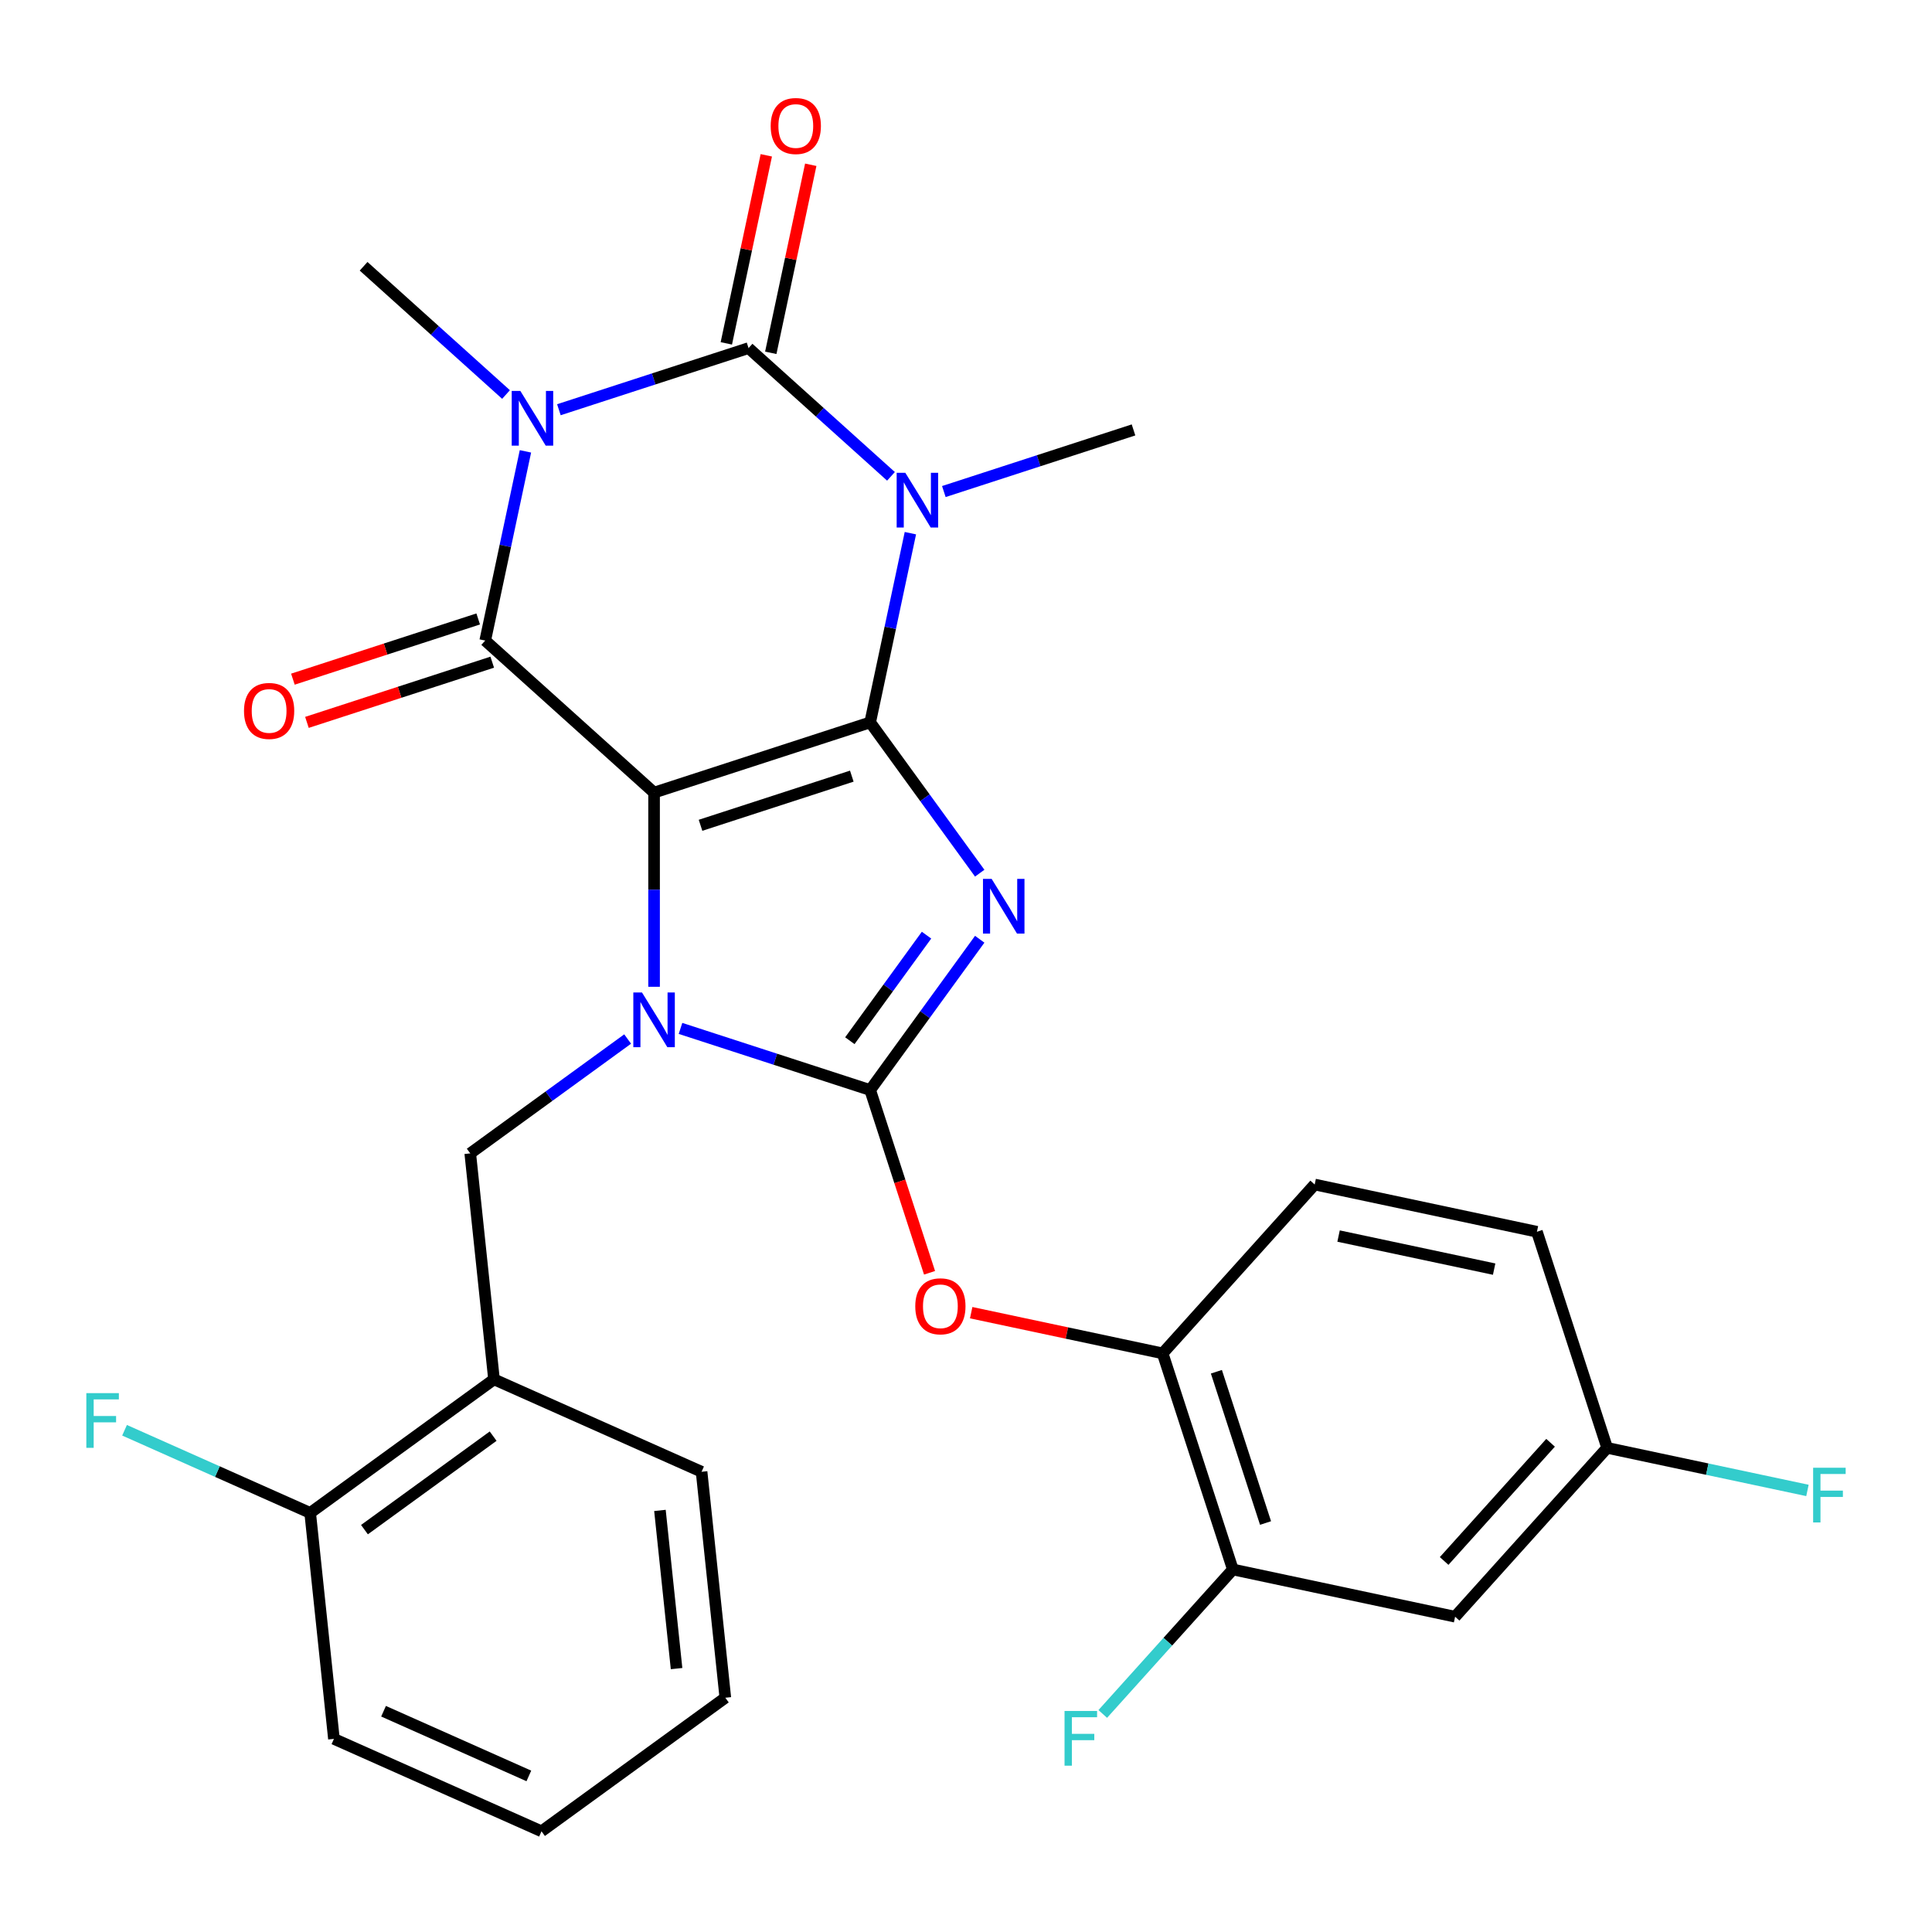 <?xml version='1.0' encoding='iso-8859-1'?>
<svg version='1.1' baseProfile='full'
              xmlns='http://www.w3.org/2000/svg'
                      xmlns:rdkit='http://www.rdkit.org/xml'
                      xmlns:xlink='http://www.w3.org/1999/xlink'
                  xml:space='preserve'
width='1000px' height='1000px' viewBox='0 0 1000 1000'>
<!-- END OF HEADER -->
<rect style='opacity:1.0;fill:#FFFFFF;stroke:none' width='1000' height='1000' x='0' y='0'> </rect>
<path class='bond-0' d='M 450.399,373.908 L 338.547,410.251' style='fill:none;fill-rule:evenodd;stroke:#000000;stroke-width:6px;stroke-linecap:butt;stroke-linejoin:miter;stroke-opacity:1' />
<path class='bond-0' d='M 440.89,401.73 L 362.594,427.17' style='fill:none;fill-rule:evenodd;stroke:#000000;stroke-width:6px;stroke-linecap:butt;stroke-linejoin:miter;stroke-opacity:1' />
<path class='bond-1' d='M 450.399,373.908 L 478.751,412.931' style='fill:none;fill-rule:evenodd;stroke:#000000;stroke-width:6px;stroke-linecap:butt;stroke-linejoin:miter;stroke-opacity:1' />
<path class='bond-1' d='M 478.751,412.931 L 507.103,451.954' style='fill:none;fill-rule:evenodd;stroke:#0000FF;stroke-width:6px;stroke-linecap:butt;stroke-linejoin:miter;stroke-opacity:1' />
<path class='bond-3' d='M 450.399,373.908 L 460.808,324.939' style='fill:none;fill-rule:evenodd;stroke:#000000;stroke-width:6px;stroke-linecap:butt;stroke-linejoin:miter;stroke-opacity:1' />
<path class='bond-3' d='M 460.808,324.939 L 471.216,275.97' style='fill:none;fill-rule:evenodd;stroke:#0000FF;stroke-width:6px;stroke-linecap:butt;stroke-linejoin:miter;stroke-opacity:1' />
<path class='bond-2' d='M 338.547,410.251 L 338.547,460.504' style='fill:none;fill-rule:evenodd;stroke:#000000;stroke-width:6px;stroke-linecap:butt;stroke-linejoin:miter;stroke-opacity:1' />
<path class='bond-2' d='M 338.547,460.504 L 338.547,510.758' style='fill:none;fill-rule:evenodd;stroke:#0000FF;stroke-width:6px;stroke-linecap:butt;stroke-linejoin:miter;stroke-opacity:1' />
<path class='bond-7' d='M 338.547,410.251 L 251.148,331.556' style='fill:none;fill-rule:evenodd;stroke:#000000;stroke-width:6px;stroke-linecap:butt;stroke-linejoin:miter;stroke-opacity:1' />
<path class='bond-5' d='M 507.103,486.155 L 478.751,525.178' style='fill:none;fill-rule:evenodd;stroke:#0000FF;stroke-width:6px;stroke-linecap:butt;stroke-linejoin:miter;stroke-opacity:1' />
<path class='bond-5' d='M 478.751,525.178 L 450.399,564.201' style='fill:none;fill-rule:evenodd;stroke:#000000;stroke-width:6px;stroke-linecap:butt;stroke-linejoin:miter;stroke-opacity:1' />
<path class='bond-5' d='M 479.568,484.036 L 459.722,511.352' style='fill:none;fill-rule:evenodd;stroke:#0000FF;stroke-width:6px;stroke-linecap:butt;stroke-linejoin:miter;stroke-opacity:1' />
<path class='bond-5' d='M 459.722,511.352 L 439.875,538.669' style='fill:none;fill-rule:evenodd;stroke:#000000;stroke-width:6px;stroke-linecap:butt;stroke-linejoin:miter;stroke-opacity:1' />
<path class='bond-8' d='M 324.867,537.798 L 284.134,567.392' style='fill:none;fill-rule:evenodd;stroke:#0000FF;stroke-width:6px;stroke-linecap:butt;stroke-linejoin:miter;stroke-opacity:1' />
<path class='bond-8' d='M 284.134,567.392 L 243.4,596.987' style='fill:none;fill-rule:evenodd;stroke:#000000;stroke-width:6px;stroke-linecap:butt;stroke-linejoin:miter;stroke-opacity:1' />
<path class='bond-29' d='M 352.227,532.303 L 401.313,548.252' style='fill:none;fill-rule:evenodd;stroke:#0000FF;stroke-width:6px;stroke-linecap:butt;stroke-linejoin:miter;stroke-opacity:1' />
<path class='bond-29' d='M 401.313,548.252 L 450.399,564.201' style='fill:none;fill-rule:evenodd;stroke:#000000;stroke-width:6px;stroke-linecap:butt;stroke-linejoin:miter;stroke-opacity:1' />
<path class='bond-6' d='M 461.171,246.552 L 424.311,213.364' style='fill:none;fill-rule:evenodd;stroke:#0000FF;stroke-width:6px;stroke-linecap:butt;stroke-linejoin:miter;stroke-opacity:1' />
<path class='bond-6' d='M 424.311,213.364 L 387.451,180.175' style='fill:none;fill-rule:evenodd;stroke:#000000;stroke-width:6px;stroke-linecap:butt;stroke-linejoin:miter;stroke-opacity:1' />
<path class='bond-17' d='M 488.531,254.425 L 537.617,238.476' style='fill:none;fill-rule:evenodd;stroke:#0000FF;stroke-width:6px;stroke-linecap:butt;stroke-linejoin:miter;stroke-opacity:1' />
<path class='bond-17' d='M 537.617,238.476 L 586.703,222.527' style='fill:none;fill-rule:evenodd;stroke:#000000;stroke-width:6px;stroke-linecap:butt;stroke-linejoin:miter;stroke-opacity:1' />
<path class='bond-4' d='M 289.28,212.073 L 338.366,196.124' style='fill:none;fill-rule:evenodd;stroke:#0000FF;stroke-width:6px;stroke-linecap:butt;stroke-linejoin:miter;stroke-opacity:1' />
<path class='bond-4' d='M 338.366,196.124 L 387.451,180.175' style='fill:none;fill-rule:evenodd;stroke:#000000;stroke-width:6px;stroke-linecap:butt;stroke-linejoin:miter;stroke-opacity:1' />
<path class='bond-18' d='M 261.919,204.2 L 225.06,171.011' style='fill:none;fill-rule:evenodd;stroke:#0000FF;stroke-width:6px;stroke-linecap:butt;stroke-linejoin:miter;stroke-opacity:1' />
<path class='bond-18' d='M 225.06,171.011 L 188.2,137.823' style='fill:none;fill-rule:evenodd;stroke:#000000;stroke-width:6px;stroke-linecap:butt;stroke-linejoin:miter;stroke-opacity:1' />
<path class='bond-30' d='M 271.965,233.618 L 261.556,282.587' style='fill:none;fill-rule:evenodd;stroke:#0000FF;stroke-width:6px;stroke-linecap:butt;stroke-linejoin:miter;stroke-opacity:1' />
<path class='bond-30' d='M 261.556,282.587 L 251.148,331.556' style='fill:none;fill-rule:evenodd;stroke:#000000;stroke-width:6px;stroke-linecap:butt;stroke-linejoin:miter;stroke-opacity:1' />
<path class='bond-9' d='M 450.399,564.201 L 465.766,611.497' style='fill:none;fill-rule:evenodd;stroke:#000000;stroke-width:6px;stroke-linecap:butt;stroke-linejoin:miter;stroke-opacity:1' />
<path class='bond-9' d='M 465.766,611.497 L 481.134,658.793' style='fill:none;fill-rule:evenodd;stroke:#FF0000;stroke-width:6px;stroke-linecap:butt;stroke-linejoin:miter;stroke-opacity:1' />
<path class='bond-13' d='M 398.955,182.62 L 409.3,133.951' style='fill:none;fill-rule:evenodd;stroke:#000000;stroke-width:6px;stroke-linecap:butt;stroke-linejoin:miter;stroke-opacity:1' />
<path class='bond-13' d='M 409.3,133.951 L 419.645,85.283' style='fill:none;fill-rule:evenodd;stroke:#FF0000;stroke-width:6px;stroke-linecap:butt;stroke-linejoin:miter;stroke-opacity:1' />
<path class='bond-13' d='M 375.947,177.73 L 386.292,129.061' style='fill:none;fill-rule:evenodd;stroke:#000000;stroke-width:6px;stroke-linecap:butt;stroke-linejoin:miter;stroke-opacity:1' />
<path class='bond-13' d='M 386.292,129.061 L 396.637,80.392' style='fill:none;fill-rule:evenodd;stroke:#FF0000;stroke-width:6px;stroke-linecap:butt;stroke-linejoin:miter;stroke-opacity:1' />
<path class='bond-14' d='M 247.513,320.37 L 199.557,335.952' style='fill:none;fill-rule:evenodd;stroke:#000000;stroke-width:6px;stroke-linecap:butt;stroke-linejoin:miter;stroke-opacity:1' />
<path class='bond-14' d='M 199.557,335.952 L 151.602,351.534' style='fill:none;fill-rule:evenodd;stroke:#FF0000;stroke-width:6px;stroke-linecap:butt;stroke-linejoin:miter;stroke-opacity:1' />
<path class='bond-14' d='M 254.782,342.741 L 206.826,358.323' style='fill:none;fill-rule:evenodd;stroke:#000000;stroke-width:6px;stroke-linecap:butt;stroke-linejoin:miter;stroke-opacity:1' />
<path class='bond-14' d='M 206.826,358.323 L 158.87,373.904' style='fill:none;fill-rule:evenodd;stroke:#FF0000;stroke-width:6px;stroke-linecap:butt;stroke-linejoin:miter;stroke-opacity:1' />
<path class='bond-10' d='M 243.4,596.987 L 255.694,713.95' style='fill:none;fill-rule:evenodd;stroke:#000000;stroke-width:6px;stroke-linecap:butt;stroke-linejoin:miter;stroke-opacity:1' />
<path class='bond-11' d='M 502.682,679.441 L 552.231,689.973' style='fill:none;fill-rule:evenodd;stroke:#FF0000;stroke-width:6px;stroke-linecap:butt;stroke-linejoin:miter;stroke-opacity:1' />
<path class='bond-11' d='M 552.231,689.973 L 601.78,700.505' style='fill:none;fill-rule:evenodd;stroke:#000000;stroke-width:6px;stroke-linecap:butt;stroke-linejoin:miter;stroke-opacity:1' />
<path class='bond-16' d='M 255.694,713.95 L 160.547,783.078' style='fill:none;fill-rule:evenodd;stroke:#000000;stroke-width:6px;stroke-linecap:butt;stroke-linejoin:miter;stroke-opacity:1' />
<path class='bond-16' d='M 255.247,743.349 L 188.645,791.739' style='fill:none;fill-rule:evenodd;stroke:#000000;stroke-width:6px;stroke-linecap:butt;stroke-linejoin:miter;stroke-opacity:1' />
<path class='bond-25' d='M 255.694,713.95 L 363.134,761.786' style='fill:none;fill-rule:evenodd;stroke:#000000;stroke-width:6px;stroke-linecap:butt;stroke-linejoin:miter;stroke-opacity:1' />
<path class='bond-12' d='M 601.78,700.505 L 638.122,812.357' style='fill:none;fill-rule:evenodd;stroke:#000000;stroke-width:6px;stroke-linecap:butt;stroke-linejoin:miter;stroke-opacity:1' />
<path class='bond-12' d='M 629.601,710.014 L 655.041,788.31' style='fill:none;fill-rule:evenodd;stroke:#000000;stroke-width:6px;stroke-linecap:butt;stroke-linejoin:miter;stroke-opacity:1' />
<path class='bond-19' d='M 601.78,700.505 L 680.475,613.105' style='fill:none;fill-rule:evenodd;stroke:#000000;stroke-width:6px;stroke-linecap:butt;stroke-linejoin:miter;stroke-opacity:1' />
<path class='bond-15' d='M 638.122,812.357 L 753.16,836.809' style='fill:none;fill-rule:evenodd;stroke:#000000;stroke-width:6px;stroke-linecap:butt;stroke-linejoin:miter;stroke-opacity:1' />
<path class='bond-21' d='M 638.122,812.357 L 604.455,849.748' style='fill:none;fill-rule:evenodd;stroke:#000000;stroke-width:6px;stroke-linecap:butt;stroke-linejoin:miter;stroke-opacity:1' />
<path class='bond-21' d='M 604.455,849.748 L 570.788,887.14' style='fill:none;fill-rule:evenodd;stroke:#33CCCC;stroke-width:6px;stroke-linecap:butt;stroke-linejoin:miter;stroke-opacity:1' />
<path class='bond-31' d='M 753.16,836.809 L 831.855,749.409' style='fill:none;fill-rule:evenodd;stroke:#000000;stroke-width:6px;stroke-linecap:butt;stroke-linejoin:miter;stroke-opacity:1' />
<path class='bond-31' d='M 747.485,807.96 L 802.571,746.78' style='fill:none;fill-rule:evenodd;stroke:#000000;stroke-width:6px;stroke-linecap:butt;stroke-linejoin:miter;stroke-opacity:1' />
<path class='bond-22' d='M 160.547,783.078 L 112.507,761.69' style='fill:none;fill-rule:evenodd;stroke:#000000;stroke-width:6px;stroke-linecap:butt;stroke-linejoin:miter;stroke-opacity:1' />
<path class='bond-22' d='M 112.507,761.69 L 64.467,740.301' style='fill:none;fill-rule:evenodd;stroke:#33CCCC;stroke-width:6px;stroke-linecap:butt;stroke-linejoin:miter;stroke-opacity:1' />
<path class='bond-26' d='M 160.547,783.078 L 172.84,900.042' style='fill:none;fill-rule:evenodd;stroke:#000000;stroke-width:6px;stroke-linecap:butt;stroke-linejoin:miter;stroke-opacity:1' />
<path class='bond-23' d='M 680.475,613.105 L 795.512,637.557' style='fill:none;fill-rule:evenodd;stroke:#000000;stroke-width:6px;stroke-linecap:butt;stroke-linejoin:miter;stroke-opacity:1' />
<path class='bond-23' d='M 692.84,639.781 L 773.366,656.897' style='fill:none;fill-rule:evenodd;stroke:#000000;stroke-width:6px;stroke-linecap:butt;stroke-linejoin:miter;stroke-opacity:1' />
<path class='bond-20' d='M 831.855,749.409 L 795.512,637.557' style='fill:none;fill-rule:evenodd;stroke:#000000;stroke-width:6px;stroke-linecap:butt;stroke-linejoin:miter;stroke-opacity:1' />
<path class='bond-24' d='M 831.855,749.409 L 883.694,760.428' style='fill:none;fill-rule:evenodd;stroke:#000000;stroke-width:6px;stroke-linecap:butt;stroke-linejoin:miter;stroke-opacity:1' />
<path class='bond-24' d='M 883.694,760.428 L 935.533,771.447' style='fill:none;fill-rule:evenodd;stroke:#33CCCC;stroke-width:6px;stroke-linecap:butt;stroke-linejoin:miter;stroke-opacity:1' />
<path class='bond-27' d='M 363.134,761.786 L 375.427,878.749' style='fill:none;fill-rule:evenodd;stroke:#000000;stroke-width:6px;stroke-linecap:butt;stroke-linejoin:miter;stroke-opacity:1' />
<path class='bond-27' d='M 341.585,781.789 L 350.191,863.663' style='fill:none;fill-rule:evenodd;stroke:#000000;stroke-width:6px;stroke-linecap:butt;stroke-linejoin:miter;stroke-opacity:1' />
<path class='bond-32' d='M 172.84,900.042 L 280.281,947.877' style='fill:none;fill-rule:evenodd;stroke:#000000;stroke-width:6px;stroke-linecap:butt;stroke-linejoin:miter;stroke-opacity:1' />
<path class='bond-32' d='M 198.524,885.729 L 273.732,919.214' style='fill:none;fill-rule:evenodd;stroke:#000000;stroke-width:6px;stroke-linecap:butt;stroke-linejoin:miter;stroke-opacity:1' />
<path class='bond-28' d='M 375.427,878.749 L 280.281,947.877' style='fill:none;fill-rule:evenodd;stroke:#000000;stroke-width:6px;stroke-linecap:butt;stroke-linejoin:miter;stroke-opacity:1' />
<path  class='atom-2' d='M 513.267 454.895
L 522.547 469.895
Q 523.467 471.375, 524.947 474.055
Q 526.427 476.735, 526.507 476.895
L 526.507 454.895
L 530.267 454.895
L 530.267 483.215
L 526.387 483.215
L 516.427 466.815
Q 515.267 464.895, 514.027 462.695
Q 512.827 460.495, 512.467 459.815
L 512.467 483.215
L 508.787 483.215
L 508.787 454.895
L 513.267 454.895
' fill='#0000FF'/>
<path  class='atom-3' d='M 332.287 513.699
L 341.567 528.699
Q 342.487 530.179, 343.967 532.859
Q 345.447 535.539, 345.527 535.699
L 345.527 513.699
L 349.287 513.699
L 349.287 542.019
L 345.407 542.019
L 335.447 525.619
Q 334.287 523.699, 333.047 521.499
Q 331.847 519.299, 331.487 518.619
L 331.487 542.019
L 327.807 542.019
L 327.807 513.699
L 332.287 513.699
' fill='#0000FF'/>
<path  class='atom-4' d='M 468.591 244.71
L 477.871 259.71
Q 478.791 261.19, 480.271 263.87
Q 481.751 266.55, 481.831 266.71
L 481.831 244.71
L 485.591 244.71
L 485.591 273.03
L 481.711 273.03
L 471.751 256.63
Q 470.591 254.71, 469.351 252.51
Q 468.151 250.31, 467.791 249.63
L 467.791 273.03
L 464.111 273.03
L 464.111 244.71
L 468.591 244.71
' fill='#0000FF'/>
<path  class='atom-5' d='M 269.34 202.358
L 278.62 217.358
Q 279.54 218.838, 281.02 221.518
Q 282.5 224.198, 282.58 224.358
L 282.58 202.358
L 286.34 202.358
L 286.34 230.678
L 282.46 230.678
L 272.5 214.278
Q 271.34 212.358, 270.1 210.158
Q 268.9 207.958, 268.54 207.278
L 268.54 230.678
L 264.86 230.678
L 264.86 202.358
L 269.34 202.358
' fill='#0000FF'/>
<path  class='atom-10' d='M 473.742 676.133
Q 473.742 669.333, 477.102 665.533
Q 480.462 661.733, 486.742 661.733
Q 493.022 661.733, 496.382 665.533
Q 499.742 669.333, 499.742 676.133
Q 499.742 683.013, 496.342 686.933
Q 492.942 690.813, 486.742 690.813
Q 480.502 690.813, 477.102 686.933
Q 473.742 683.053, 473.742 676.133
M 486.742 687.613
Q 491.062 687.613, 493.382 684.733
Q 495.742 681.813, 495.742 676.133
Q 495.742 670.573, 493.382 667.773
Q 491.062 664.933, 486.742 664.933
Q 482.422 664.933, 480.062 667.733
Q 477.742 670.533, 477.742 676.133
Q 477.742 681.853, 480.062 684.733
Q 482.422 687.613, 486.742 687.613
' fill='#FF0000'/>
<path  class='atom-14' d='M 398.903 65.217
Q 398.903 58.417, 402.263 54.617
Q 405.623 50.817, 411.903 50.817
Q 418.183 50.817, 421.543 54.617
Q 424.903 58.417, 424.903 65.217
Q 424.903 72.097, 421.503 76.017
Q 418.103 79.897, 411.903 79.897
Q 405.663 79.897, 402.263 76.017
Q 398.903 72.137, 398.903 65.217
M 411.903 76.697
Q 416.223 76.697, 418.543 73.817
Q 420.903 70.897, 420.903 65.217
Q 420.903 59.657, 418.543 56.857
Q 416.223 54.017, 411.903 54.017
Q 407.583 54.017, 405.223 56.817
Q 402.903 59.617, 402.903 65.217
Q 402.903 70.937, 405.223 73.817
Q 407.583 76.697, 411.903 76.697
' fill='#FF0000'/>
<path  class='atom-15' d='M 126.296 367.978
Q 126.296 361.178, 129.656 357.378
Q 133.016 353.578, 139.296 353.578
Q 145.576 353.578, 148.936 357.378
Q 152.296 361.178, 152.296 367.978
Q 152.296 374.858, 148.896 378.778
Q 145.496 382.658, 139.296 382.658
Q 133.056 382.658, 129.656 378.778
Q 126.296 374.898, 126.296 367.978
M 139.296 379.458
Q 143.616 379.458, 145.936 376.578
Q 148.296 373.658, 148.296 367.978
Q 148.296 362.418, 145.936 359.618
Q 143.616 356.778, 139.296 356.778
Q 134.976 356.778, 132.616 359.578
Q 130.296 362.378, 130.296 367.978
Q 130.296 373.698, 132.616 376.578
Q 134.976 379.458, 139.296 379.458
' fill='#FF0000'/>
<path  class='atom-22' d='M 551.007 885.596
L 567.847 885.596
L 567.847 888.836
L 554.807 888.836
L 554.807 897.436
L 566.407 897.436
L 566.407 900.716
L 554.807 900.716
L 554.807 913.916
L 551.007 913.916
L 551.007 885.596
' fill='#33CCCC'/>
<path  class='atom-23' d='M 44.687 721.083
L 61.527 721.083
L 61.527 724.323
L 48.487 724.323
L 48.487 732.923
L 60.087 732.923
L 60.087 736.203
L 48.487 736.203
L 48.487 749.403
L 44.687 749.403
L 44.687 721.083
' fill='#33CCCC'/>
<path  class='atom-25' d='M 938.473 759.701
L 955.313 759.701
L 955.313 762.941
L 942.273 762.941
L 942.273 771.541
L 953.873 771.541
L 953.873 774.821
L 942.273 774.821
L 942.273 788.021
L 938.473 788.021
L 938.473 759.701
' fill='#33CCCC'/>
</svg>
